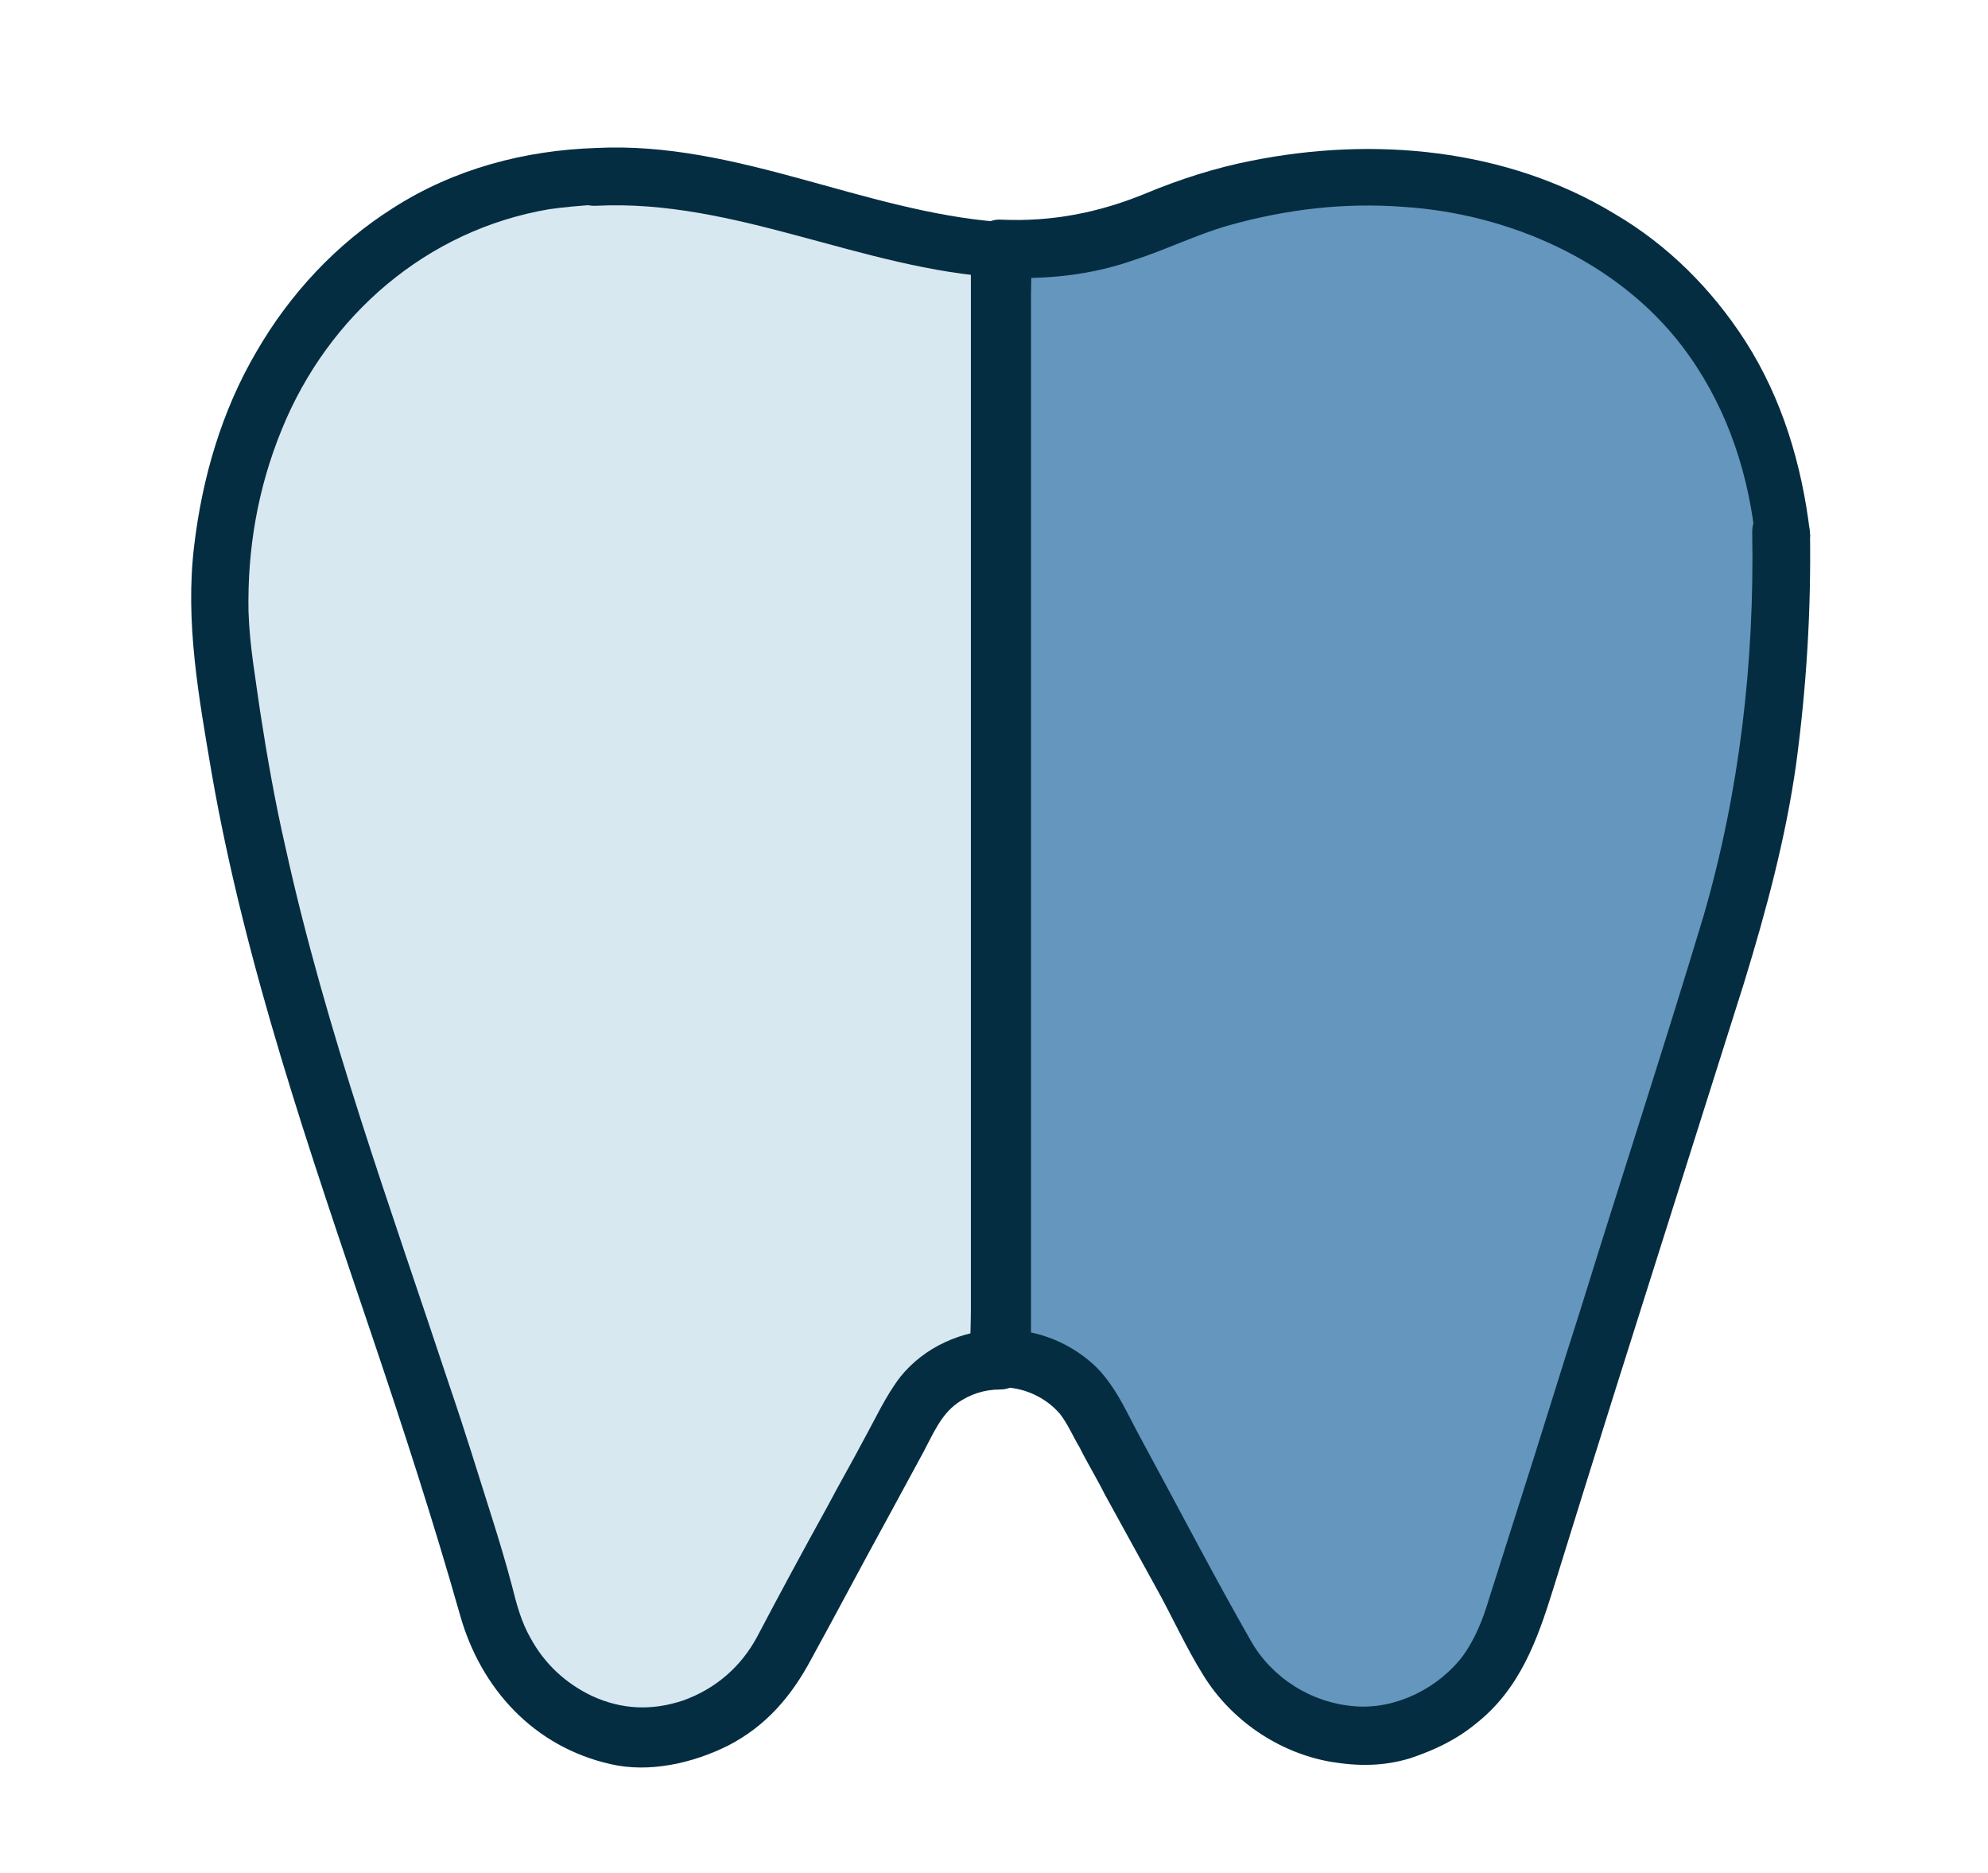 <?xml version="1.0" encoding="utf-8"?>
<!-- Generator: Adobe Illustrator 27.1.1, SVG Export Plug-In . SVG Version: 6.00 Build 0)  -->
<svg version="1.1" id="Layer_1" xmlns="http://www.w3.org/2000/svg" xmlns:xlink="http://www.w3.org/1999/xlink" x="0px" y="0px"
	 viewBox="0 0 172 162" style="enable-background:new 0 0 172 162;" xml:space="preserve">
<style type="text/css">
	.st0{fill:#6496BE;}
	.st1{fill:#052D41;}
	.st2{fill:#D8E8F1;}
</style>
<g>
	<g>
		<path class="st0" d="M154.1,46.1c-3.3-27.9-31.2-36.8-54.9-26.8c-4.3,1.9-8.5,2.4-12.7,2.2v96c3.2,0,6.5,1.6,8.1,4.9
			c3.6,6.7,7.3,13.3,10.9,20c2.7,5.4,8.2,8.3,14.1,7.8c6-1.4,9.7-4.8,11.5-10.8c6.1-19.5,12.3-38.9,18.3-58.4
			C153,69.7,154.4,57.9,154.1,46.1z"/>
		<g>
			<path class="st1" d="M156.6,46.1c-0.7-5.9-2.4-11.6-5.6-16.6c-2.9-4.5-6.7-8.3-11.3-11c-9.4-5.7-20.9-6.7-31.4-4.6
				c-3.1,0.6-6.2,1.6-9.1,2.8c-4.1,1.7-8.2,2.5-12.6,2.3c-1.4-0.1-2.5,1.2-2.5,2.5c0,3.2,0,6.4,0,9.5c0,7.6,0,15.3,0,22.9
				c0,9.3,0,18.5,0,27.8c0,8,0,16,0,23.9c0,3.9-0.2,7.8,0,11.7c0,0.1,0,0.1,0,0.2c0,1.4,1.1,2.5,2.5,2.5c1.9,0,3.8,0.8,5.1,2.3
				c0.7,0.9,1.1,1.9,1.7,2.9c0.7,1.4,1.5,2.7,2.2,4.1c1.5,2.7,2.9,5.3,4.4,8c1.4,2.5,2.6,5.2,4.1,7.6c2.4,3.9,6.5,6.7,11,7.5
				c2.4,0.4,4.6,0.4,6.9-0.3c2.1-0.7,4-1.6,5.7-3c3.8-3,5.3-7.2,6.7-11.7c1.8-5.8,3.6-11.6,5.4-17.3c3.7-11.7,7.4-23.4,11.1-35.1
				c1.9-6.2,3.6-12.5,4.5-18.9C156.3,59.4,156.7,52.8,156.6,46.1c-0.1-3.2-5.1-3.2-5,0c0.2,11.2-1.1,22.4-4.2,33.1
				c-3.4,11.3-7.1,22.6-10.6,33.9c-1.8,5.6-3.5,11.2-5.3,16.8c-0.9,2.8-1.8,5.7-2.7,8.5c-0.5,1.7-1.2,3.4-2.2,4.8
				c-2.1,2.8-5.8,4.7-9.4,4.4c-3.8-0.3-7.2-2.5-9-5.7c-3.2-5.6-6.2-11.4-9.3-17.1c-1.4-2.5-2.5-5.4-4.8-7.2
				c-2.1-1.7-4.7-2.6-7.4-2.6c0.8,0.8,1.7,1.7,2.5,2.5c0-3.2,0-6.4,0-9.5c0-7.6,0-15.3,0-22.9c0-9.3,0-18.5,0-27.8c0-8,0-16,0-23.9
				c0-2.6,0-5.2,0-7.9c0-1.2,0.1-2.5,0-3.8c0-0.1,0-0.1,0-0.2c-0.8,0.8-1.7,1.7-2.5,2.5c3.8,0.2,7.7-0.2,11.4-1.5
				c2.8-0.9,5.4-2.2,8.2-3c5-1.4,10-2,15.2-1.6c9.1,0.6,18.4,4.7,24,12c3.6,4.7,5.6,10.3,6.3,16.1c0.2,1.3,1,2.5,2.5,2.5
				C155.4,48.6,156.8,47.4,156.6,46.1z"/>
		</g>
	</g>
	<g>
		<path class="st2" d="M51.6,15.3C28,15.9,15.3,39.4,19.9,61c3.7,27,15.1,52.2,22.4,78.4c1.8,6,5.5,9.4,11.5,10.8
			c5.7,0.6,11.3-2.2,13.9-7.4c3.7-6.9,7.4-13.7,11.2-20.5c1.6-3.1,4.6-4.7,7.7-4.7v-96C75,20.9,63.7,14.6,51.6,15.3z"/>
		<g>
			<path class="st1" d="M51.6,12.8c-6.2,0.2-12.3,1.8-17.6,5.2c-4.9,3.1-8.9,7.4-11.8,12.4c-3,5.1-4.7,10.9-5.4,16.8
				c-0.8,6.6,0.4,13.1,1.5,19.6c2.9,16.7,8.5,32.8,13.9,48.8c2.7,8,5.3,16,7.6,24.1c1.8,6.4,6.4,11.4,13,12.9
				c3.4,0.8,7.2-0.1,10.2-1.6c3.3-1.7,5.5-4.3,7.2-7.5c2.2-4,4.3-8,6.5-12c1.1-2,2.1-3.9,3.2-5.9c0.8-1.5,1.5-3.2,2.9-4.2
				c1.1-0.8,2.4-1.2,3.7-1.2c1.4,0,2.5-1.1,2.5-2.5c0-3.2,0-6.4,0-9.5c0-7.6,0-15.3,0-22.9c0-9.3,0-18.5,0-27.8c0-8,0-16,0-23.9
				c0-3.9,0.2-7.8,0-11.7c0-0.1,0-0.1,0-0.2c0-1.4-1.1-2.4-2.5-2.5C74.7,18.3,63.7,12.2,51.6,12.8c-3.2,0.2-3.2,5.2,0,5
				c12-0.6,23,5.5,34.9,6.2c-0.8-0.8-1.7-1.7-2.5-2.5c0,3.2,0,6.4,0,9.5c0,7.6,0,15.3,0,22.9c0,9.3,0,18.5,0,27.8c0,8,0,16,0,23.9
				c0,2.6,0,5.2,0,7.9c0,1.2-0.1,2.5,0,3.8c0,0.1,0,0.1,0,0.2c0.8-0.8,1.7-1.7,2.5-2.5c-3.3,0.1-6.5,1.5-8.6,4.1
				c-1.3,1.7-2.2,3.7-3.2,5.5c-1,1.9-2.1,3.8-3.1,5.7c-2.1,3.8-4.1,7.5-6.1,11.3c-1.4,2.6-3.6,4.5-6.4,5.5c-2.7,0.9-5.3,0.8-7.9-0.4
				c-2.3-1.1-4.1-2.8-5.3-5c-0.8-1.4-1.2-2.9-1.6-4.5c-0.5-1.9-1.1-3.9-1.7-5.8c-1.2-3.8-2.4-7.7-3.7-11.5
				c-5.1-15.4-10.7-30.7-14.2-46.6c-0.9-3.9-1.6-7.9-2.2-11.8c-0.4-2.9-0.9-5.6-1-8.6c-0.1-5.4,0.8-10.7,2.9-15.8
				c4-9.8,12.5-17.2,23.1-19c1.4-0.2,2.7-0.3,4.1-0.4C54.8,17.7,54.9,12.7,51.6,12.8z"/>
		</g>
	</g>
</g>
</svg>
